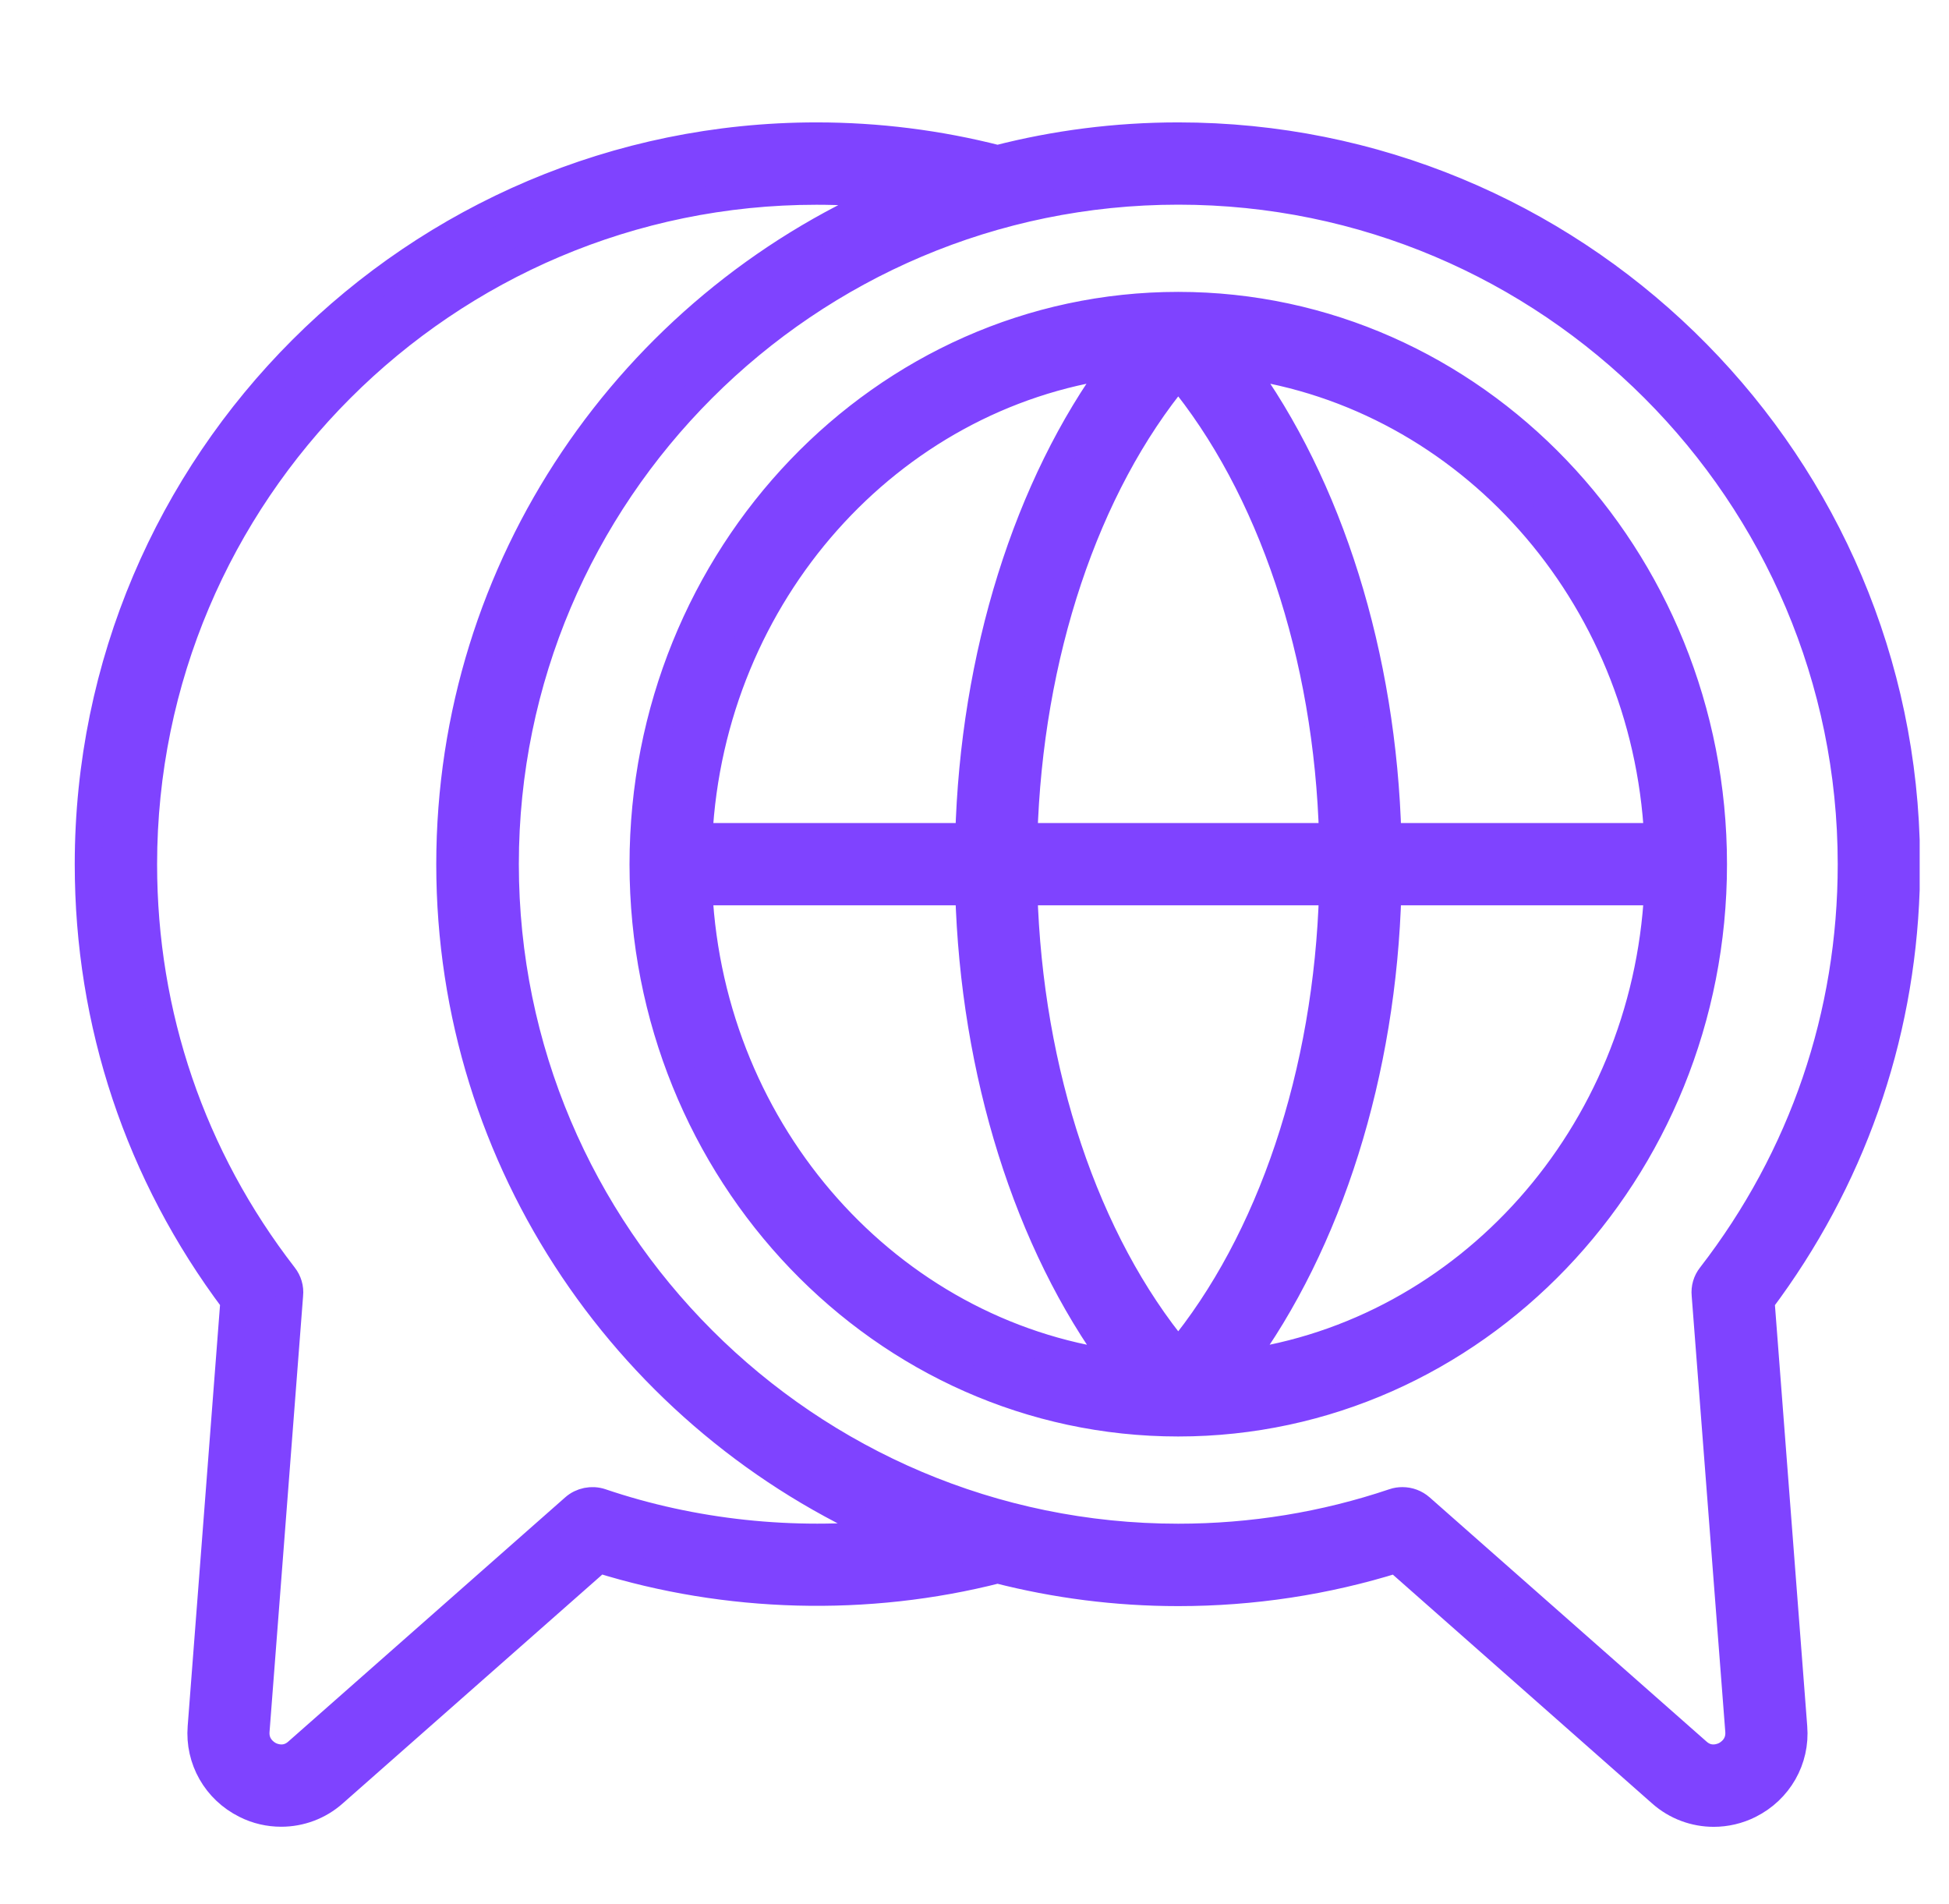 <svg width="43" height="42" viewBox="0 0 43 42" fill="none" xmlns="http://www.w3.org/2000/svg">
<g clip-path="url(#clip0_249_15808)">
<path fill-rule="evenodd" clip-rule="evenodd" d="M27.356 30.082C29.32 27.422 30.511 23.666 30.618 19.672H36.574C36.296 25.039 32.366 29.405 27.356 30.082ZM42.053 19.627V18.532C41.771 9.919 34.675 3 25.995 3C24.62 3 23.28 3.175 22.009 3.502C20.708 3.169 19.366 3 18.016 3C9.158 3 1.949 10.207 1.949 19.066C1.949 22.578 3.062 25.905 5.162 28.701L4.44 38.098C4.382 38.816 4.767 39.489 5.415 39.811C5.664 39.938 5.936 39.998 6.204 39.998C6.624 39.998 7.038 39.848 7.365 39.557L13.215 34.399C16.037 35.28 19.138 35.362 22.009 34.629C23.286 34.956 24.622 35.131 25.995 35.131C27.639 35.131 29.251 34.886 30.803 34.401L36.648 39.559C36.975 39.85 37.389 40 37.809 40C38.078 40 38.35 39.938 38.599 39.813C39.246 39.49 39.632 38.818 39.573 38.1L38.852 28.703C40.839 26.055 41.94 22.933 42.053 19.627ZM22.588 19.672C22.705 23.668 23.953 27.387 25.995 29.85C28.037 27.384 29.286 23.668 29.402 19.672H22.588ZM15.418 19.672H21.375C21.488 23.664 22.672 27.419 24.636 30.082C19.625 29.405 15.696 25.039 15.418 19.672ZM24.626 8.048C22.662 10.71 21.482 14.466 21.375 18.456H15.418C15.696 13.093 19.619 8.729 24.626 8.048ZM29.402 18.456H22.588C22.705 14.454 23.947 10.732 25.995 8.264C28.043 10.732 29.291 14.454 29.402 18.456ZM36.574 18.456H30.618C30.511 14.466 29.33 10.71 27.372 8.048C32.376 8.729 36.297 13.093 36.574 18.456ZM25.995 6.739C19.482 6.739 14.189 12.268 14.189 19.065C14.189 25.862 19.482 31.389 25.995 31.389C32.508 31.389 37.802 25.86 37.802 19.065C37.802 12.268 32.508 6.739 25.995 6.739ZM37.622 28.563C37.607 28.413 37.651 28.263 37.745 28.145C39.773 25.523 40.845 22.385 40.845 19.065C40.845 10.876 34.186 4.215 25.997 4.215C17.806 4.215 11.147 10.876 11.147 19.063C11.147 27.252 17.806 33.913 25.995 33.913C27.623 33.913 29.221 33.652 30.748 33.137C30.812 33.115 30.874 33.106 30.942 33.106C31.088 33.106 31.23 33.158 31.343 33.257L37.452 38.644C37.704 38.87 37.978 38.761 38.056 38.722C38.134 38.683 38.387 38.529 38.364 38.191L37.622 28.563ZM13.263 33.137C13.059 33.069 12.829 33.114 12.668 33.257L6.559 38.644C6.306 38.87 6.032 38.761 5.954 38.722C5.877 38.683 5.624 38.529 5.647 38.191L6.388 28.565C6.404 28.415 6.359 28.265 6.266 28.146C4.237 25.525 3.166 22.386 3.166 19.067C3.166 10.878 9.824 4.217 18.013 4.217C18.56 4.217 19.106 4.248 19.651 4.309C13.937 6.774 9.925 12.461 9.925 19.067C9.925 25.674 13.937 31.359 19.645 33.826C17.504 34.055 15.295 33.826 13.262 33.137L13.263 33.137Z" fill="#7F43FF" stroke="#7F43FF" stroke-width="0.6"/>
</g>
<defs>
<clipPath id="clip0_249_15808">
<rect width="42" height="42" fill="white" transform="translate(0.5)"/>
</clipPath>
</defs>
</svg>

